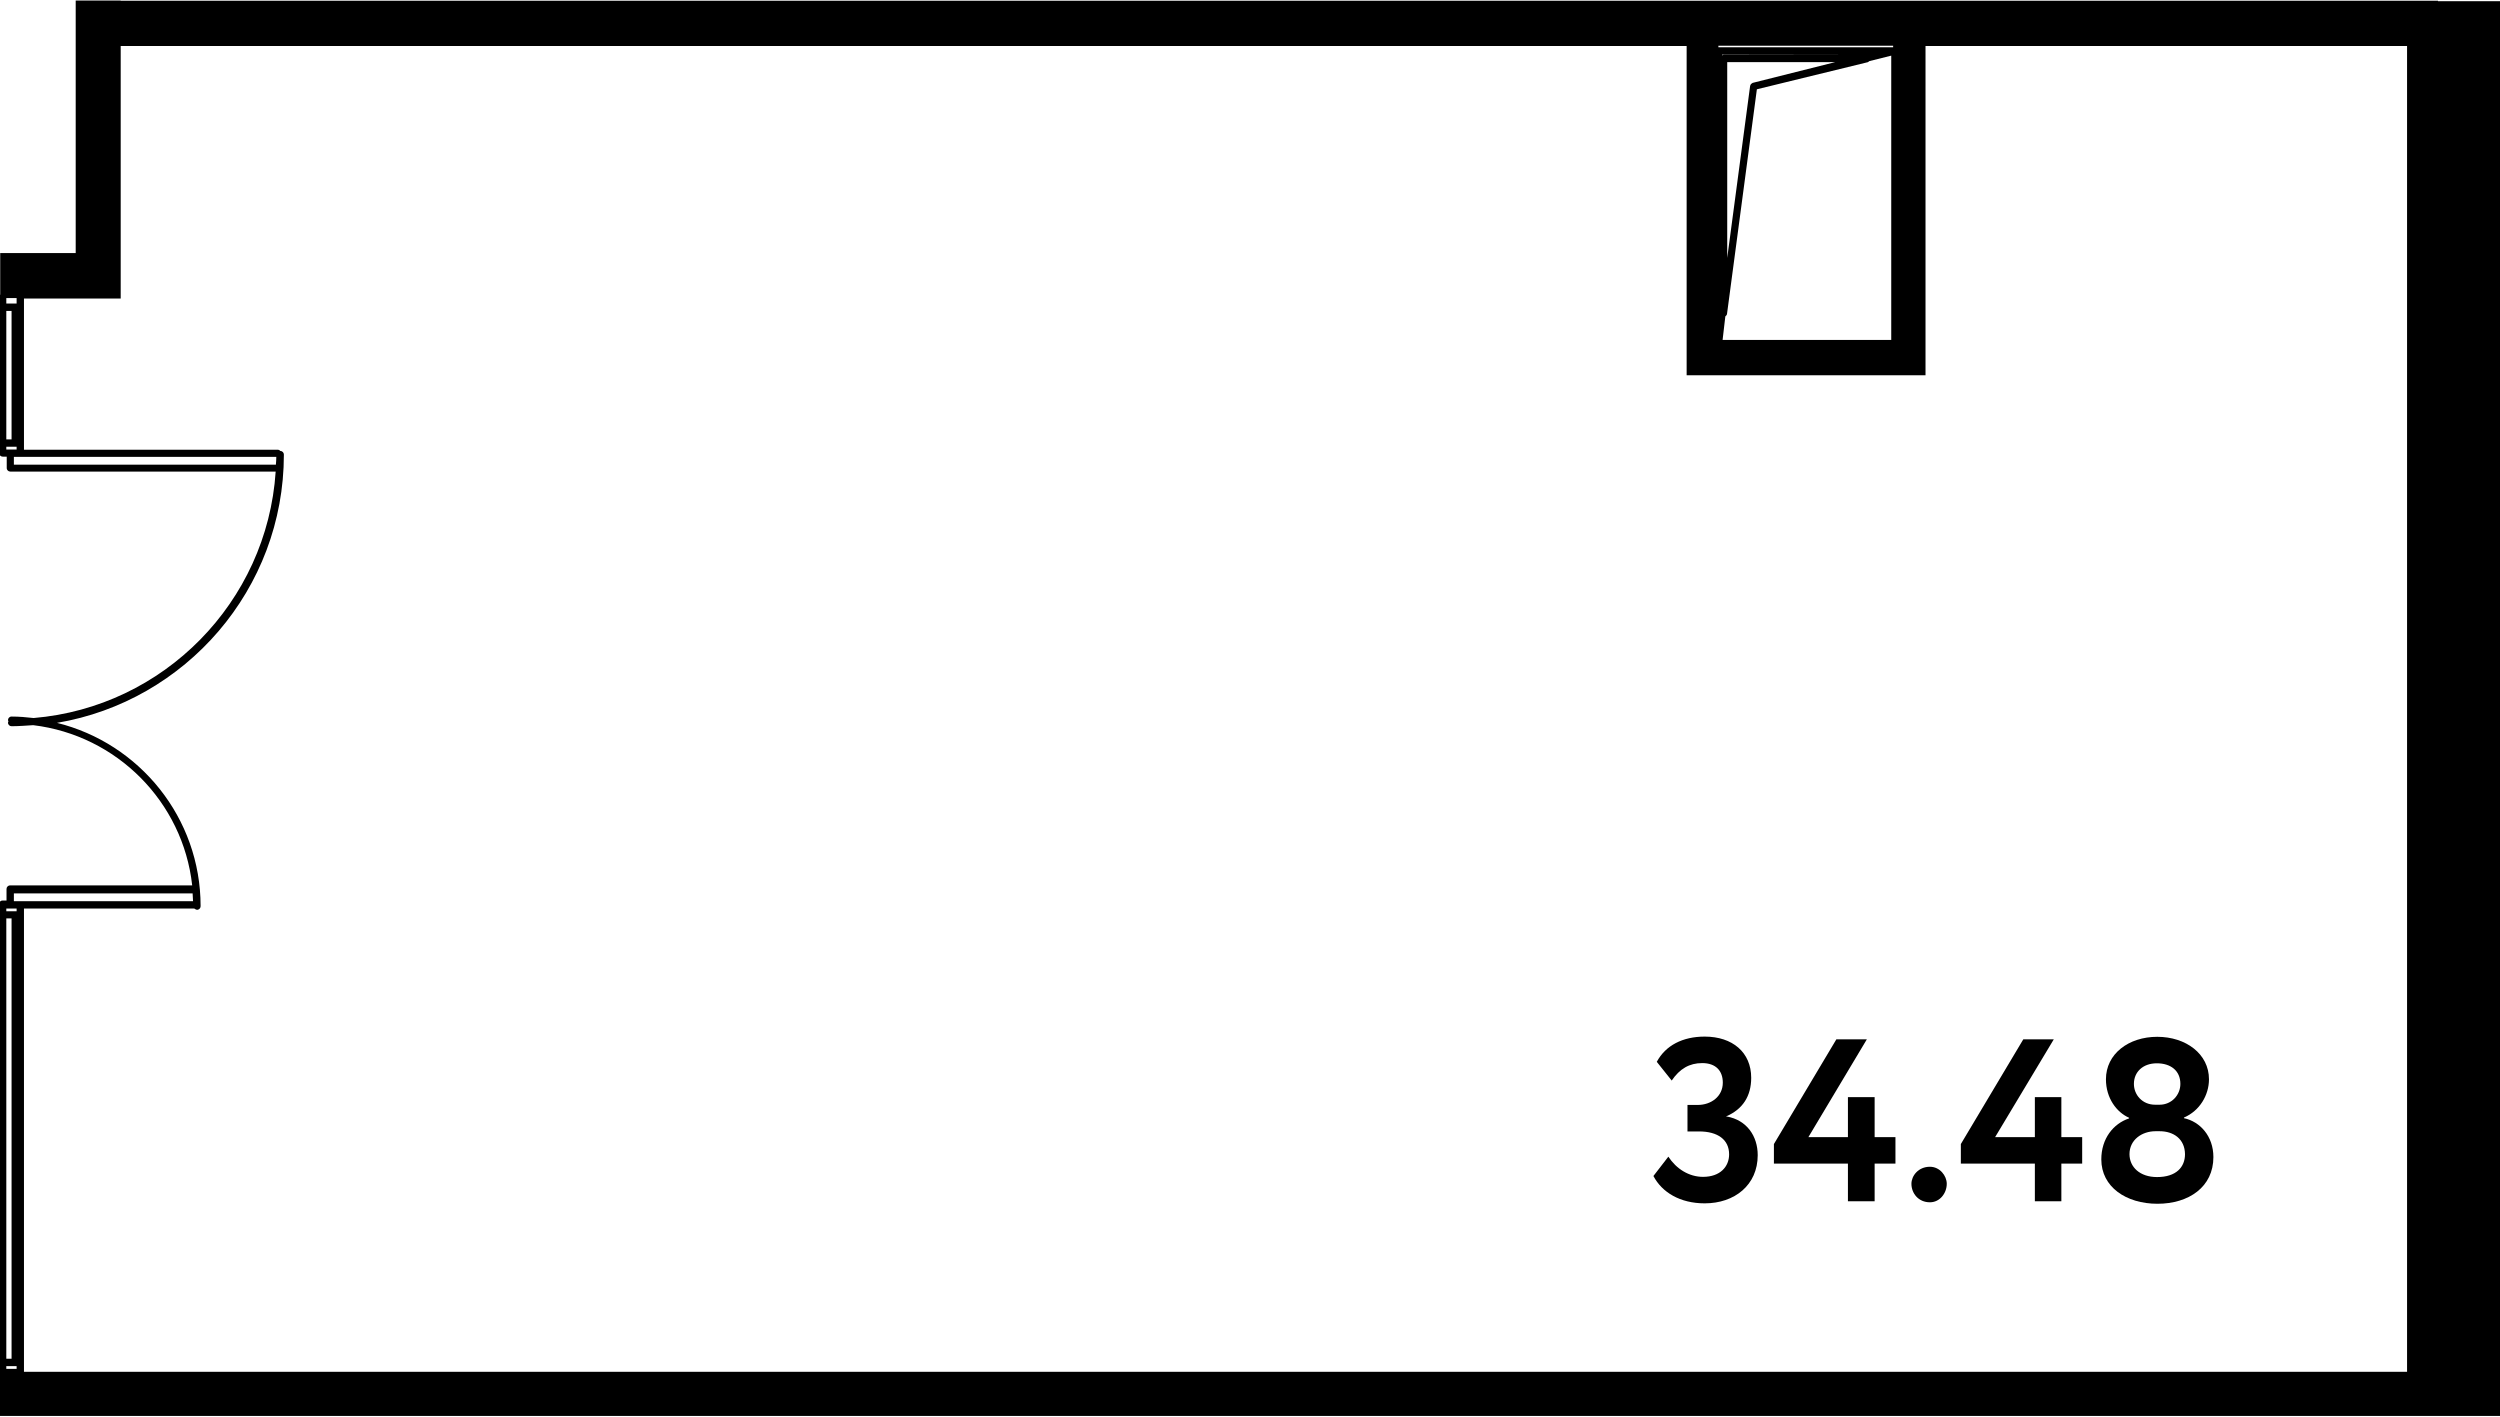 <?xml version="1.0" encoding="UTF-8"?>
<svg xmlns="http://www.w3.org/2000/svg" id="_планировкм" data-name="планировкм" viewBox="0 0 118.89 67.34" width="1279" height="725">
  <path d="M118.89,67.34V.03h-2.95V.01H5.74S5.74,0,5.74,0h-2.14v12.01s-3.59,0-3.59,0v1.97s-.05.08-.05.12v7.42c0,.1.08.17.17.17h.19v.54c0,.1.08.17.17.17h12.62c-.41,6.21-5.33,11.2-11.51,11.72-.35-.04-.7-.07-1.05-.07-.1,0-.17.08-.17.17,0,.02.02.04.02.06,0,.02-.02.04-.02.06,0,.1.08.17.17.17.35,0,.69-.03,1.03-.05,3.97.48,7.12,3.64,7.56,7.62H.48c-.1,0-.17.08-.17.17v.55H.12c-.1,0-.17.08-.17.17v22.25s.02.09.05.12v1.97h114.45s0,0,0,0h4.44ZM88.71,2.57h-.04s-6.7.01-6.7.01c-.03,0-.04.02-.07.03v-.04h6.8ZM89.95,16.14h-8.03l.13-1.12s.08-.06.08-.12l1.42-10.68,5.28-1.29s.05-.03.07-.05l1.04-.26v13.52ZM83.36,3.91s-.07.04-.1.07c0,.01,0,.02-.01.03,0,.02-.02.03-.02.04l-1.09,8.19V2.93h5.13l-3.9.98ZM90.03,2.22h-8.31v-.07h8.31v.07ZM.3,20.87v-6.11h.25v6.11h-.25ZM.79,14.41h-.49v-.26h.49v.26ZM.3,21.22h.49v.13h-.49v-.13ZM.66,22.07v-.37h12.48c0,.12-.01.25-.02.37H.66ZM.66,42.46h8.5c0,.12.02.25.02.37H.66v-.37ZM.3,64.94h.49v.13h-.49v-.13ZM.55,64.59h-.25v-20.94h.25v20.94ZM.3,43.18h.49v.13h-.49v-.13ZM1.14,65.2v-22.02h8.1s.08.06.13.06c.1,0,.17-.08.17-.17,0-4.21-2.91-7.75-6.83-8.72,6.11-1.03,10.79-6.35,10.79-12.76,0-.09-.07-.17-.17-.17-.03-.04-.08-.06-.13-.06H1.14v-7.19h4.6v-2.14h0V2.16s74.47,0,74.47,0v15.66h11.36v-1.52h0V2.16h22.9v63.05H1.14Z"/>
  <path d="M82.1,53.09v-.03c.78-.34,1.18-.96,1.18-1.83,0-1.21-.89-1.96-2.21-1.96-1.05,0-1.86.42-2.28,1.2l.71.89c.38-.56.84-.83,1.45-.83.66,0,.98.38.98.93,0,.66-.56,1.06-1.19,1.06h-.49v1.26h.55c.89,0,1.43.39,1.43,1.09,0,.58-.42,1.07-1.24,1.07-.67,0-1.27-.38-1.65-.96l-.71.92c.41.78,1.27,1.3,2.44,1.3,1.42,0,2.52-.87,2.52-2.29,0-.91-.52-1.67-1.47-1.84Z"/>
  <polygon points="89.15 52.15 87.88 52.15 87.88 54.05 86 54.05 88.78 49.4 87.33 49.4 84.36 54.38 84.36 55.31 87.88 55.31 87.88 57.1 89.15 57.1 89.15 55.31 90.14 55.31 90.14 54.05 89.15 54.05 89.15 52.15"/>
  <path d="M91.78,55.46c-.55,0-.88.43-.88.81,0,.45.33.88.88.88.47,0,.8-.43.8-.88,0-.38-.33-.81-.8-.81Z"/>
  <polygon points="98.03 52.15 96.77 52.15 96.77 54.05 94.88 54.05 97.67 49.4 96.22 49.4 93.25 54.38 93.25 55.31 96.77 55.31 96.77 57.1 98.03 57.1 98.03 55.31 99.02 55.31 99.02 54.05 98.03 54.05 98.03 52.15"/>
  <path d="M103.86,53.15v-.03c.75-.32,1.19-1.07,1.19-1.82,0-1.21-1.1-2.02-2.46-2.02s-2.44.81-2.44,2.02c0,.9.51,1.57,1.1,1.83v.03c-.75.25-1.32.96-1.32,1.95,0,1.31,1.18,2.11,2.67,2.11s2.66-.8,2.66-2.22c0-1-.64-1.69-1.4-1.85ZM102.57,50.54c.66,0,1.12.35,1.12.98,0,.52-.41.99-.99.99h-.21c-.61,0-1.01-.47-1.01-.99,0-.57.43-.98,1.09-.98ZM102.58,55.95c-.82,0-1.31-.48-1.31-1.09,0-.68.59-1.09,1.24-1.09h.19c.67,0,1.2.37,1.21,1.09,0,.62-.42,1.09-1.33,1.09Z"/>
</svg>
